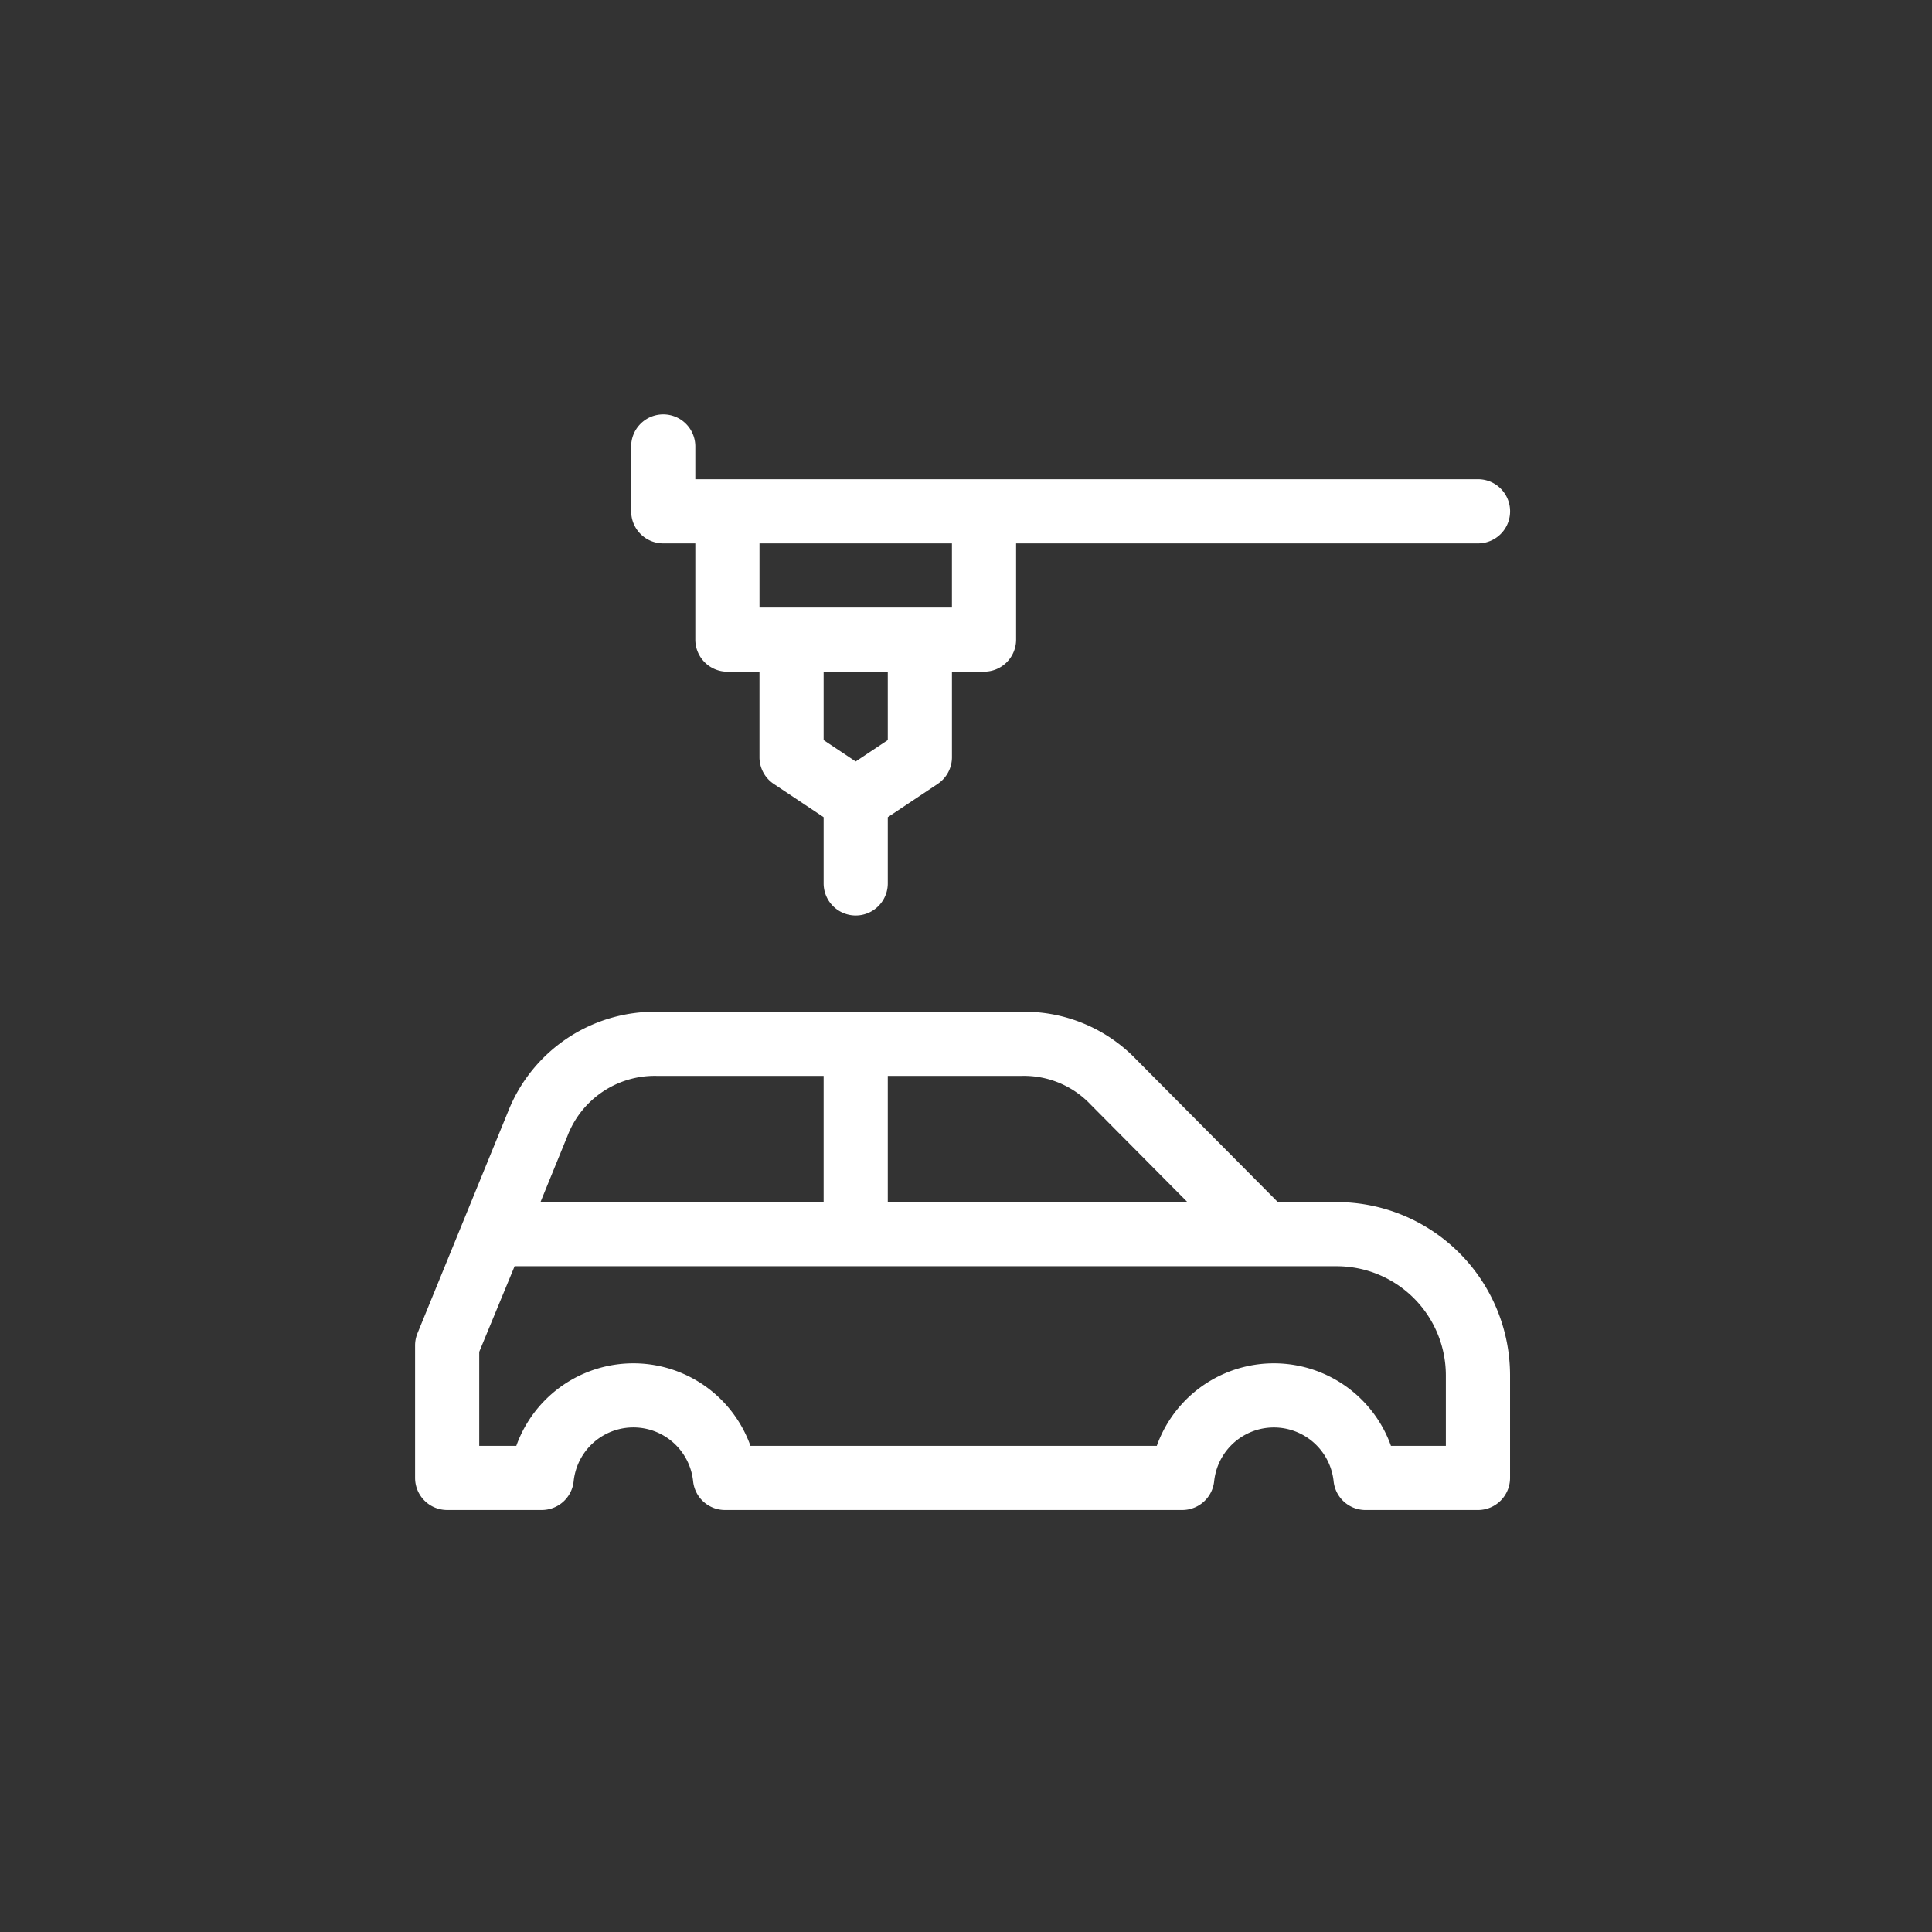 <svg xmlns="http://www.w3.org/2000/svg" width="256" height="256" viewBox="0 0 256 256"><rect x="0" y="0" width="256" height="256" fill="#333333" stroke="none"/><g id="Automobilindustrie" transform="translate(-1105 -4368)"><g id="_004-automobil" data-name="004-automobil" transform="translate(1160 4422.5)"><path id="Pfad_720" data-name="Pfad 720" d="M122.13,304.7h-7.81l-18.8-18.94a20.556,20.556,0,0,0-15.083-6.28H32a20.906,20.906,0,0,0-19.68,13.229l-12,29.371A4.252,4.252,0,0,0,0,323.7V341.25A4.251,4.251,0,0,0,4.251,345.5H16.784a4.25,4.25,0,0,0,4.228-3.812,7.958,7.958,0,0,1,15.829,0,4.25,4.25,0,0,0,4.228,3.813h60.585a4.252,4.252,0,0,0,4.229-3.812,7.958,7.958,0,0,1,15.828,0,4.25,4.25,0,0,0,4.228,3.813h14.9a4.251,4.251,0,0,0,4.251-4.251v-13.6A22.979,22.979,0,0,0,122.13,304.7ZM89.486,291.746,102.342,304.7H62.636V287.977h17.8a12.177,12.177,0,0,1,9.05,3.768ZM20.2,295.915A12.389,12.389,0,0,1,32,287.977H54.135V304.7H16.615ZM136.583,337h-7.274a16.473,16.473,0,0,0-31.028,0H44.44a16.473,16.473,0,0,0-31.028,0H8.5V324.543L13.187,313.2H122.13a14.469,14.469,0,0,1,14.453,14.453Zm0,0" transform="translate(0 -199.918)" fill="#fff"></path><path id="Pfad_721" data-name="Pfad 721" d="M105.281,17.5h4.251V30.253a4.251,4.251,0,0,0,4.251,4.251h4.25V45.838a4.251,4.251,0,0,0,1.893,3.537l6.609,4.406v8.776a4.25,4.25,0,0,0,8.5,0V53.781l6.609-4.406a4.251,4.251,0,0,0,1.893-3.537V34.5h4.25a4.251,4.251,0,0,0,4.251-4.251V17.5h61.207a4.25,4.25,0,1,0,0-8.5H109.532V4.751a4.251,4.251,0,1,0-8.5,0v8.5a4.251,4.251,0,0,0,4.251,4.25Zm29.754,26.062L130.784,46.4l-4.25-2.834V34.5h8.5Zm8.5-17.56h-25.5V17.5h25.5Zm0,0" transform="translate(-72.399)" fill="#fff"></path></g><rect id="Rechteck_264" data-name="Rechteck 264" width="256" height="256" transform="translate(1105 4368)" fill="none"></rect></g></svg>